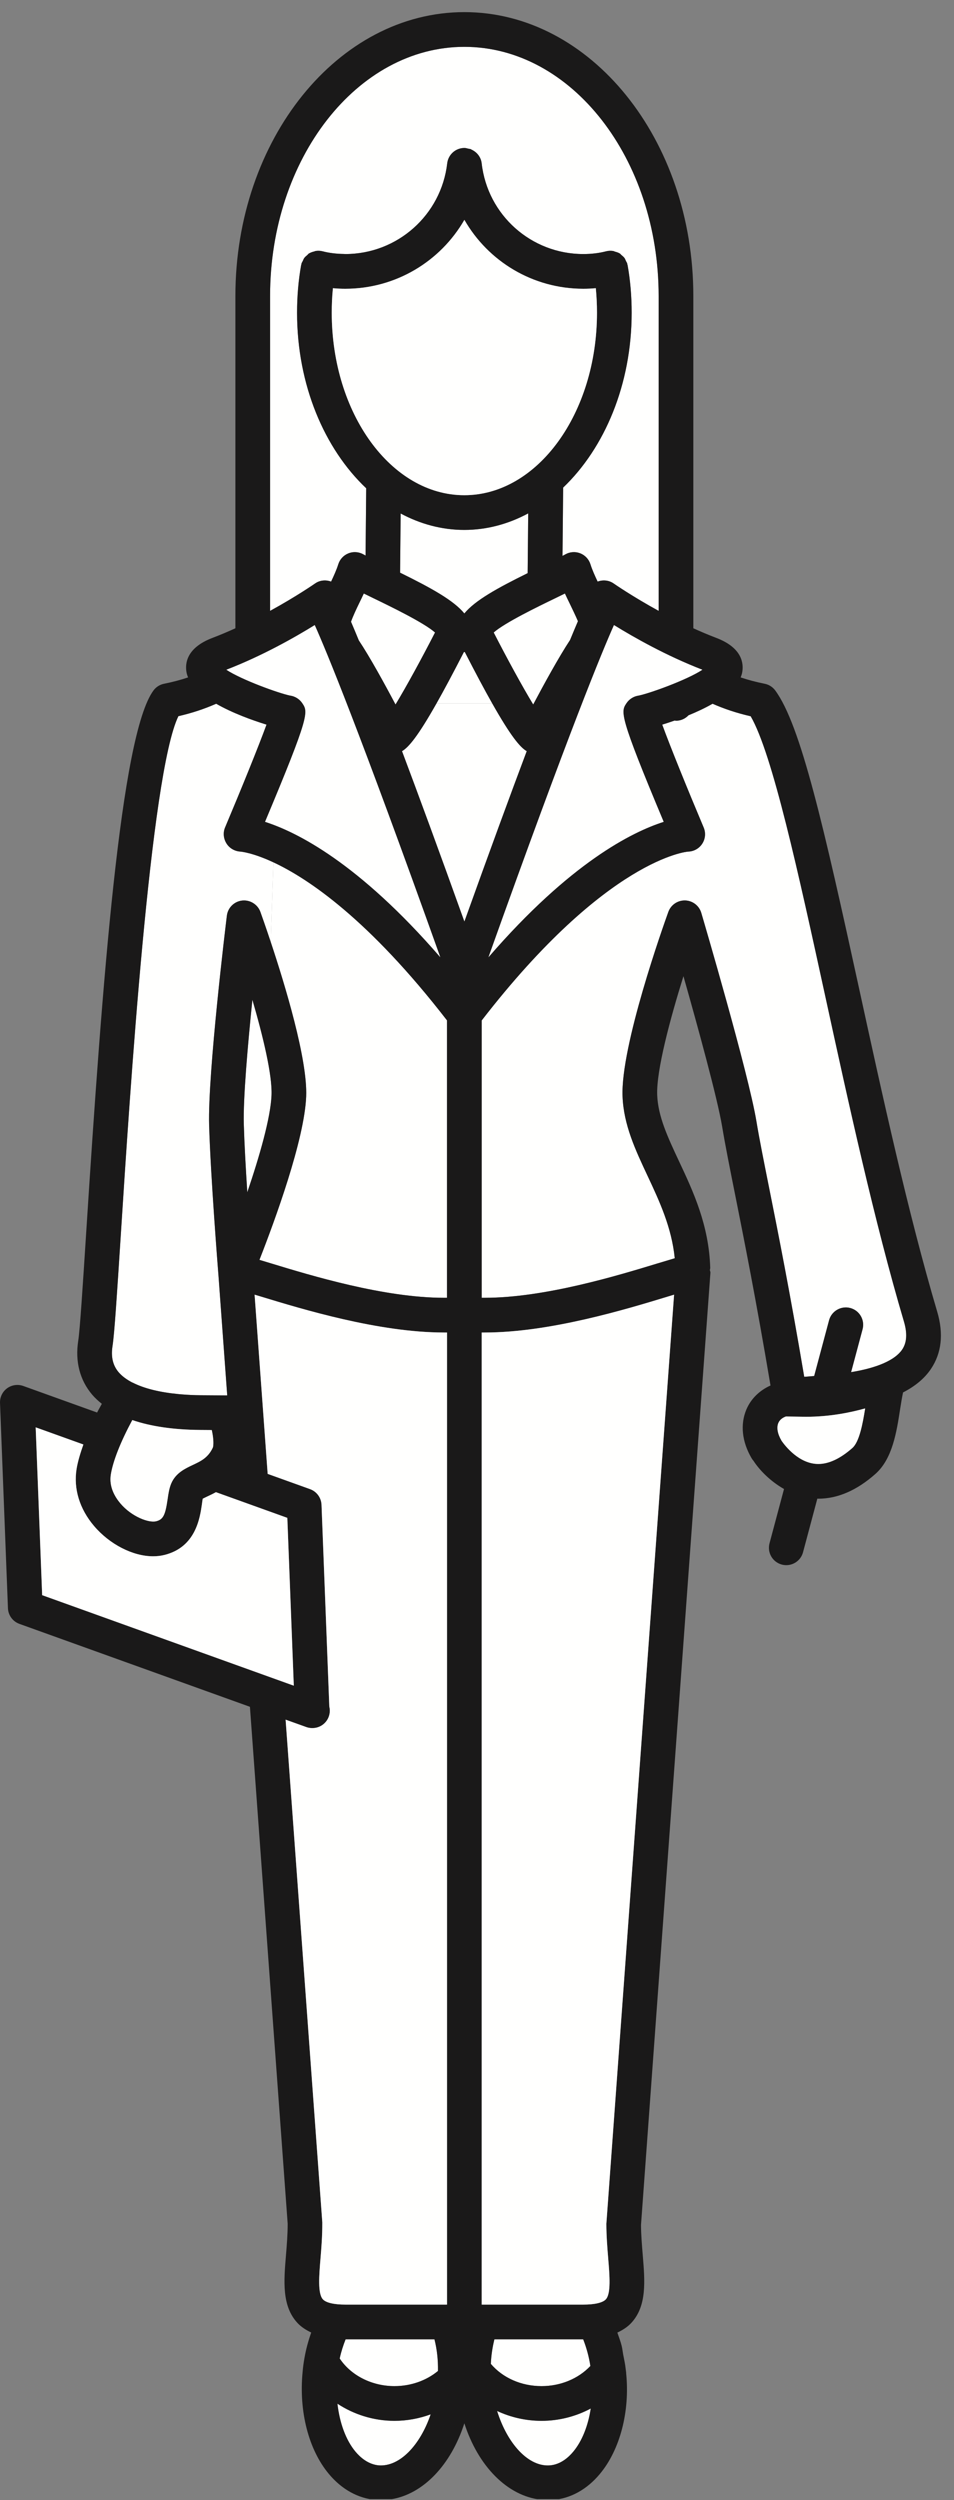 <?xml version="1.0" encoding="UTF-8"?>
<!DOCTYPE svg PUBLIC "-//W3C//DTD SVG 1.1//EN" "http://www.w3.org/Graphics/SVG/1.1/DTD/svg11.dtd">
<svg version="1.1" xmlns="http://www.w3.org/2000/svg" xmlns:xlink="http://www.w3.org/1999/xlink" x="0" y="0" width="55" height="144" viewBox="0, 0, 55, 144">
  <rect x="0" y="0" width="55" height="144" fill="#808080" stroke="none"/>
  <defs>
    <clipPath id="Clip_1">
      <path d="M0,0.698 L54.245,0.698 L54.245,143.94 L0,143.94 z"/>
    </clipPath>
  </defs>
  <g id="Layer_1">
    <path d="M28.377,40.512 L25.166,40.512 C24.104,42.39 23.56,43.044 23.177,43.264 C24.122,45.777 25.304,48.987 26.773,53.079 C28.241,48.987 29.422,45.777 30.367,43.264 C29.983,43.045 29.44,42.39 28.377,40.512" fill="#FFFFFE"/>
    <path d="M47.592,57.439 C46.02,50.233 44.53,43.406 43.279,41.254 C42.456,41.066 41.754,40.828 41.08,40.533 C40.644,40.783 40.167,41.005 39.694,41.198 C39.512,41.389 39.258,41.512 38.972,41.512 C38.946,41.512 38.926,41.5 38.901,41.498 C38.646,41.588 38.402,41.668 38.179,41.736 C38.634,42.985 39.632,45.443 40.568,47.66 C40.698,47.966 40.667,48.316 40.486,48.594 C40.306,48.873 39.998,49.043 39.667,49.05 C39.637,49.051 35.014,49.42 27.771,58.774 L27.771,74.747 L27.954,74.747 C31.405,74.747 35.635,73.46 37.906,72.768 C38.324,72.641 38.643,72.545 38.901,72.47 C38.722,70.693 38.022,69.192 37.34,67.738 C36.628,66.223 35.956,64.793 35.891,63.152 C35.773,60.248 38.249,53.304 38.531,52.522 C38.675,52.125 39.052,51.862 39.472,51.862 C39.481,51.862 39.491,51.862 39.502,51.862 C39.934,51.876 40.309,52.165 40.431,52.579 C40.542,52.954 43.147,61.801 43.608,64.576 C43.78,65.611 44.028,66.848 44.341,68.412 C44.854,70.975 45.545,74.431 46.366,79.3 L46.939,79.253 L47.797,76.044 C47.939,75.509 48.494,75.194 49.021,75.336 C49.555,75.478 49.871,76.026 49.729,76.559 L49.068,79.03 C50.562,78.787 51.595,78.341 52.008,77.735 C52.283,77.331 52.317,76.8 52.112,76.109 C50.416,70.383 48.915,63.507 47.592,57.439" fill="#FFFFFE"/>
    <path d="M15.764,49.668 L15.606,54.247 C16.421,56.693 17.738,61.014 17.652,63.152 C17.552,65.655 15.836,70.32 14.981,72.503 L14.979,72.57 C15.17,72.627 15.382,72.691 15.636,72.768 C17.907,73.46 22.137,74.747 25.589,74.747 L25.771,74.747 L25.771,58.771 C21.265,52.95 17.77,50.602 15.764,49.668" fill="#FFFFFE"/>
    <path d="M26.771,35.333 C27.385,34.586 28.648,33.884 30.42,33.011 L30.452,29.569 C29.315,30.18 28.071,30.522 26.767,30.522 C25.468,30.522 24.23,30.182 23.099,29.576 L23.066,32.984 C24.867,33.869 26.151,34.578 26.771,35.333" fill="#FFFFFE"/>
    <path d="M19.088,33.498 C19.249,33.158 19.402,32.819 19.502,32.502 C19.592,32.214 19.807,31.982 20.086,31.871 C20.365,31.758 20.681,31.78 20.944,31.926 C20.983,31.949 21.032,31.973 21.075,31.997 L21.112,28.123 C18.702,25.846 17.126,22.168 17.126,18.012 C17.126,17.055 17.206,16.131 17.362,15.263 C17.364,15.252 17.373,15.242 17.376,15.23 C17.379,15.217 17.375,15.205 17.378,15.192 C17.394,15.131 17.432,15.083 17.458,15.027 C17.484,14.971 17.502,14.914 17.538,14.864 C17.587,14.795 17.651,14.744 17.716,14.69 C17.749,14.662 17.771,14.624 17.808,14.6 C17.813,14.597 17.819,14.597 17.824,14.593 C17.915,14.539 18.016,14.507 18.119,14.482 C18.145,14.476 18.167,14.46 18.193,14.456 C18.324,14.435 18.46,14.439 18.597,14.473 C18.978,14.572 19.392,14.621 19.823,14.627 C19.852,14.627 19.878,14.632 19.906,14.632 C22.91,14.632 25.437,12.385 25.783,9.407 C25.842,8.902 26.269,8.522 26.776,8.522 L26.778,8.522 C26.859,8.522 26.934,8.548 27.01,8.566 C27.052,8.576 27.099,8.575 27.14,8.591 C27.157,8.597 27.171,8.612 27.188,8.62 C27.498,8.762 27.73,9.051 27.77,9.409 C28.108,12.386 30.626,14.632 33.626,14.632 C34.096,14.632 34.54,14.579 34.946,14.473 C35.082,14.439 35.219,14.435 35.349,14.456 C35.386,14.462 35.418,14.483 35.454,14.493 C35.546,14.518 35.638,14.545 35.719,14.594 C35.724,14.597 35.73,14.597 35.735,14.6 C35.771,14.623 35.792,14.661 35.825,14.688 C35.891,14.742 35.956,14.795 36.006,14.864 C36.041,14.914 36.059,14.971 36.084,15.026 C36.11,15.082 36.149,15.13 36.165,15.192 C36.168,15.205 36.164,15.217 36.167,15.23 C36.17,15.242 36.179,15.252 36.181,15.263 C36.337,16.131 36.417,17.055 36.417,18.012 C36.417,22.144 34.856,25.804 32.467,28.084 L32.43,32.017 C32.486,31.987 32.548,31.955 32.599,31.926 C32.861,31.78 33.176,31.758 33.457,31.871 C33.736,31.982 33.951,32.214 34.041,32.502 C34.141,32.819 34.294,33.158 34.455,33.498 C34.762,33.383 35.104,33.416 35.378,33.606 C35.395,33.618 36.444,34.347 37.972,35.184 L37.972,17.046 C37.972,9.135 32.947,2.698 26.771,2.698 C20.596,2.698 15.571,9.135 15.571,17.048 L15.571,35.184 C17.099,34.347 18.148,33.618 18.165,33.606 C18.438,33.416 18.781,33.383 19.088,33.498" fill="#FFFFFE"/>
    <path d="M26.798,37.556 L26.745,37.555 C26.116,38.781 25.598,39.749 25.166,40.512 L28.377,40.512 C27.945,39.75 27.427,38.781 26.798,37.556" fill="#FFFFFE"/>
    <path d="M19.454,138.443 C19.58,139.551 19.938,140.539 20.492,141.204 C20.769,141.536 21.229,141.943 21.845,141.996 C23.041,142.079 24.222,140.842 24.829,139.057 C24.171,139.298 23.464,139.431 22.741,139.431 C21.541,139.431 20.399,139.066 19.454,138.443" fill="#FFFFFE"/>
    <path d="M19.925,134.736 C19.788,135.081 19.669,135.445 19.584,135.84 C20.232,136.816 21.435,137.431 22.741,137.431 C23.68,137.431 24.575,137.117 25.25,136.558 C25.261,135.913 25.191,135.302 25.047,134.736 L19.925,134.736" fill="#FFFFFE"/>
    <path d="M28.659,138.863 C29.249,140.755 30.47,142.097 31.712,141.995 C32.317,141.944 32.774,141.538 33.05,141.207 C33.559,140.596 33.906,139.716 34.058,138.721 C33.206,139.176 32.233,139.431 31.222,139.431 C30.312,139.431 29.44,139.227 28.659,138.863" fill="#FFFFFE"/>
    <path d="M34.036,136.272 C33.956,135.741 33.812,135.22 33.622,134.736 C33.621,134.736 33.621,134.736 33.62,134.736 L28.504,134.736 C28.39,135.192 28.319,135.666 28.298,136.15 C28.985,136.958 30.056,137.431 31.222,137.431 C32.318,137.431 33.343,137.004 34.036,136.272" fill="#FFFFFE"/>
    <path d="M13.859,49.049 C13.534,49.031 13.228,48.856 13.057,48.58 C12.884,48.303 12.848,47.961 12.975,47.66 C13.911,45.443 14.909,42.985 15.365,41.736 C14.523,41.477 13.396,41.066 12.463,40.533 C11.795,40.826 11.099,41.062 10.285,41.249 C8.669,44.564 7.484,63.022 6.969,71.06 C6.746,74.526 6.599,76.816 6.487,77.529 C6.39,78.148 6.505,78.64 6.838,79.033 C7.03,79.259 7.298,79.456 7.626,79.628 C7.633,79.631 7.641,79.63 7.647,79.633 C8.305,79.97 9.206,80.191 10.286,80.294 C10.35,80.3 10.414,80.305 10.479,80.311 C10.827,80.339 11.188,80.357 11.569,80.36 L13.1,80.371 L12.589,73.379 C12.589,73.379 12.588,73.378 12.588,73.377 C12.57,73.147 12.14,67.724 12.056,64.802 C11.971,61.83 13.033,53.11 13.079,52.741 C13.135,52.281 13.499,51.921 13.959,51.868 C14.411,51.818 14.854,52.086 15.012,52.522 C15.086,52.728 15.315,53.371 15.606,54.247 L15.764,49.668 C14.548,49.101 13.877,49.05 13.859,49.049" fill="#FFFFFE"/>
    <path d="M14.957,72.563 C14.964,72.565 14.972,72.568 14.979,72.57 L14.981,72.503 C14.973,72.524 14.966,72.543 14.957,72.563" fill="#FFFFFE"/>
    <g clip-path="url(#Clip_1)">
      <path d="M15.654,63.072 C15.701,61.914 15.166,59.693 14.551,57.584 C14.281,60.22 14.014,63.287 14.056,64.746 C14.086,65.821 14.167,67.272 14.257,68.67 C14.96,66.605 15.602,64.383 15.654,63.072" fill="#FFFFFE"/>
      <path d="M52.008,77.735 C51.595,78.341 50.562,78.787 49.068,79.03 L49.729,76.559 C49.871,76.026 49.555,75.478 49.021,75.336 C48.494,75.194 47.939,75.509 47.797,76.044 L46.939,79.253 L46.366,79.3 C45.545,74.431 44.854,70.975 44.341,68.412 C44.028,66.848 43.78,65.611 43.608,64.576 C43.147,61.801 40.542,52.954 40.431,52.579 C40.309,52.165 39.934,51.876 39.502,51.862 C39.491,51.862 39.481,51.862 39.472,51.862 C39.052,51.862 38.675,52.125 38.531,52.522 C38.249,53.304 35.773,60.248 35.891,63.152 C35.956,64.793 36.628,66.223 37.34,67.738 C38.022,69.192 38.722,70.693 38.901,72.47 C38.643,72.545 38.324,72.641 37.906,72.768 C35.635,73.46 31.405,74.747 27.954,74.747 L27.771,74.747 L27.771,58.774 C35.014,49.42 39.637,49.051 39.667,49.05 C39.998,49.043 40.306,48.873 40.486,48.594 C40.667,48.316 40.698,47.966 40.568,47.66 C39.632,45.443 38.634,42.985 38.179,41.736 C38.402,41.668 38.646,41.588 38.901,41.498 C38.926,41.5 38.946,41.512 38.972,41.512 C39.258,41.512 39.512,41.389 39.694,41.198 C40.167,41.005 40.644,40.783 41.08,40.533 C41.754,40.828 42.456,41.066 43.279,41.254 C44.53,43.406 46.02,50.233 47.592,57.439 C48.915,63.507 50.416,70.383 52.112,76.109 C52.317,76.8 52.283,77.331 52.008,77.735 z M49.14,83.399 C48.447,84.009 47.788,84.319 47.179,84.319 C46.072,84.319 45.271,83.286 45.063,82.989 C45.06,82.983 45.057,82.977 45.054,82.972 C44.826,82.582 44.763,82.221 44.874,81.959 C44.945,81.789 45.099,81.659 45.309,81.584 L46.472,81.601 C47.792,81.601 48.978,81.37 49.877,81.119 C49.739,81.994 49.543,83.044 49.14,83.399 z M34.958,128.076 C34.958,128.787 35.014,129.466 35.063,130.065 C35.146,131.066 35.232,132.102 34.928,132.432 C34.748,132.629 34.283,132.736 33.62,132.736 L27.771,132.736 L27.771,76.747 L27.954,76.747 C31.703,76.747 36.117,75.404 38.488,74.682 C38.611,74.644 38.738,74.606 38.862,74.568 L34.958,128.076 z M33.05,141.207 C32.774,141.538 32.317,141.944 31.712,141.995 C30.47,142.097 29.249,140.755 28.659,138.863 C29.44,139.227 30.312,139.431 31.222,139.431 C32.233,139.431 33.206,139.176 34.058,138.721 C33.906,139.716 33.559,140.596 33.05,141.207 z M28.298,136.15 C28.319,135.666 28.39,135.192 28.504,134.736 L33.62,134.736 C33.621,134.736 33.621,134.736 33.622,134.736 C33.812,135.22 33.956,135.741 34.036,136.272 C33.343,137.004 32.318,137.431 31.222,137.431 C30.056,137.431 28.985,136.958 28.298,136.15 z M23.177,43.264 C23.56,43.044 24.104,42.39 25.166,40.512 C25.598,39.749 26.116,38.781 26.745,37.555 L26.798,37.556 C27.427,38.781 27.945,39.75 28.377,40.512 C29.44,42.39 29.983,43.045 30.367,43.264 C29.422,45.777 28.241,48.987 26.773,53.079 C25.304,48.987 24.122,45.777 23.177,43.264 z M25.771,74.747 L25.589,74.747 C22.137,74.747 17.907,73.46 15.636,72.768 C15.382,72.691 15.17,72.627 14.979,72.57 C14.972,72.568 14.964,72.565 14.957,72.563 C14.966,72.543 14.973,72.524 14.981,72.503 C15.836,70.32 17.552,65.655 17.652,63.152 C17.738,61.014 16.421,56.693 15.606,54.247 C15.315,53.371 15.086,52.728 15.012,52.522 C14.854,52.086 14.411,51.818 13.959,51.868 C13.499,51.921 13.135,52.281 13.079,52.741 C13.033,53.11 11.971,61.83 12.056,64.802 C12.14,67.724 12.57,73.147 12.588,73.377 C12.588,73.378 12.589,73.379 12.589,73.379 L13.1,80.371 L11.569,80.36 C11.188,80.357 10.827,80.339 10.479,80.311 C10.414,80.305 10.35,80.3 10.286,80.294 C9.206,80.191 8.305,79.97 7.647,79.633 C7.641,79.63 7.633,79.631 7.626,79.628 C7.298,79.456 7.03,79.259 6.838,79.033 C6.505,78.64 6.39,78.148 6.487,77.529 C6.599,76.816 6.746,74.526 6.969,71.06 C7.484,63.022 8.669,44.564 10.285,41.249 C11.099,41.062 11.795,40.826 12.463,40.533 C13.396,41.066 14.523,41.477 15.365,41.736 C14.909,42.985 13.911,45.443 12.975,47.66 C12.848,47.961 12.884,48.303 13.057,48.58 C13.228,48.856 13.534,49.031 13.859,49.049 C13.877,49.05 14.548,49.101 15.764,49.668 C17.77,50.602 21.265,52.95 25.771,58.771 L25.771,74.747 z M25.771,79.081 L25.771,132.736 L19.923,132.736 C19.26,132.736 18.795,132.629 18.615,132.432 C18.311,132.102 18.396,131.066 18.479,130.065 C18.529,129.466 18.585,128.787 18.582,128.003 L16.466,99.045 L17.657,99.472 C17.767,99.511 17.881,99.531 17.995,99.531 C18.003,99.532 18.01,99.532 18.015,99.531 C18.567,99.531 19.015,99.084 19.015,98.531 C19.015,98.449 19.005,98.37 18.986,98.293 L18.537,86.671 C18.521,86.263 18.26,85.907 17.876,85.768 L15.432,84.89 L14.678,74.568 C14.803,74.605 14.93,74.644 15.053,74.681 C17.425,75.403 21.839,76.747 25.589,76.747 L25.771,76.747 L25.771,79.081 z M22.741,137.431 C21.435,137.431 20.232,136.816 19.584,135.84 C19.669,135.445 19.788,135.081 19.925,134.736 L25.047,134.736 C25.191,135.302 25.261,135.913 25.25,136.558 C24.575,137.117 23.68,137.431 22.741,137.431 z M21.845,141.996 C21.229,141.943 20.769,141.536 20.492,141.204 C19.938,140.539 19.58,139.551 19.454,138.443 C20.399,139.066 21.541,139.431 22.741,139.431 C23.464,139.431 24.171,139.298 24.829,139.057 C24.222,140.842 23.041,142.079 21.845,141.996 z M14.551,57.584 C15.166,59.693 15.701,61.914 15.654,63.072 C15.602,64.383 14.96,66.605 14.257,68.67 C14.167,67.272 14.086,65.821 14.056,64.746 C14.014,63.287 14.281,60.22 14.551,57.584 z M2.431,91.875 L2.057,82.209 L4.807,83.197 C4.629,83.7 4.485,84.178 4.416,84.599 C4.229,85.74 4.586,86.908 5.418,87.887 C6.321,88.95 7.659,89.636 8.827,89.636 C9.056,89.636 9.276,89.61 9.483,89.558 C11.284,89.109 11.525,87.438 11.642,86.635 C11.658,86.518 11.67,86.41 11.687,86.321 C11.762,86.281 11.87,86.23 11.956,86.189 C12.101,86.122 12.269,86.043 12.448,85.943 L16.565,87.423 L16.938,97.089 L2.431,91.875 z M6.391,84.922 C6.518,84.143 6.951,83.05 7.628,81.79 C8.697,82.157 10.014,82.348 11.555,82.36 L12.209,82.365 C12.331,82.911 12.311,83.273 12.269,83.377 C11.995,83.962 11.584,84.155 11.106,84.379 C10.673,84.583 10.133,84.836 9.875,85.433 C9.754,85.716 9.709,86.023 9.662,86.349 C9.527,87.28 9.403,87.517 8.998,87.619 C8.589,87.721 7.603,87.369 6.942,86.592 C6.627,86.22 6.274,85.63 6.391,84.922 z M18.145,36.003 C18.79,37.441 20.688,41.999 25.382,55.129 C20.677,49.698 17.113,47.918 15.282,47.334 C17.872,41.168 17.769,41.011 17.432,40.504 C17.27,40.259 17.002,40.095 16.714,40.058 C16.07,39.924 13.95,39.163 13.051,38.575 C15.121,37.777 16.996,36.713 18.145,36.003 z M15.571,17.048 C15.571,9.135 20.596,2.698 26.771,2.698 C32.947,2.698 37.972,9.135 37.972,17.046 L37.972,35.184 C36.444,34.347 35.395,33.618 35.378,33.606 C35.104,33.416 34.762,33.383 34.455,33.498 C34.294,33.158 34.141,32.819 34.041,32.502 C33.951,32.214 33.736,31.982 33.457,31.871 C33.176,31.758 32.861,31.78 32.599,31.926 C32.548,31.955 32.486,31.987 32.43,32.017 L32.467,28.084 C34.856,25.804 36.417,22.144 36.417,18.012 C36.417,17.055 36.337,16.131 36.181,15.263 C36.179,15.252 36.17,15.242 36.167,15.23 C36.164,15.217 36.168,15.205 36.165,15.192 C36.149,15.13 36.11,15.082 36.084,15.026 C36.059,14.971 36.041,14.914 36.006,14.864 C35.956,14.795 35.891,14.742 35.825,14.688 C35.792,14.661 35.771,14.623 35.735,14.6 C35.73,14.597 35.724,14.597 35.719,14.594 C35.638,14.545 35.546,14.518 35.454,14.493 C35.418,14.483 35.386,14.462 35.349,14.456 C35.219,14.435 35.082,14.439 34.946,14.473 C34.54,14.579 34.096,14.632 33.626,14.632 C30.626,14.632 28.108,12.386 27.77,9.409 C27.73,9.051 27.498,8.762 27.188,8.62 C27.171,8.612 27.157,8.597 27.14,8.591 C27.099,8.575 27.052,8.576 27.01,8.566 C26.934,8.548 26.859,8.522 26.778,8.522 L26.776,8.522 C26.269,8.522 25.842,8.902 25.783,9.407 C25.437,12.385 22.91,14.632 19.906,14.632 C19.878,14.632 19.852,14.627 19.823,14.627 C19.392,14.621 18.978,14.572 18.597,14.473 C18.46,14.439 18.324,14.435 18.193,14.456 C18.167,14.46 18.145,14.476 18.119,14.482 C18.016,14.507 17.915,14.539 17.824,14.593 C17.819,14.597 17.813,14.597 17.808,14.6 C17.771,14.624 17.749,14.662 17.716,14.69 C17.651,14.744 17.587,14.795 17.538,14.864 C17.502,14.914 17.484,14.971 17.458,15.027 C17.432,15.083 17.394,15.131 17.378,15.192 C17.375,15.205 17.379,15.217 17.376,15.23 C17.373,15.242 17.364,15.252 17.362,15.263 C17.206,16.131 17.126,17.055 17.126,18.012 C17.126,22.168 18.702,25.846 21.112,28.123 L21.075,31.997 C21.032,31.973 20.983,31.949 20.944,31.926 C20.681,31.78 20.365,31.758 20.086,31.871 C19.807,31.982 19.592,32.214 19.502,32.502 C19.402,32.819 19.249,33.158 19.088,33.498 C18.781,33.383 18.438,33.416 18.165,33.606 C18.148,33.618 17.099,34.347 15.571,35.184 L15.571,17.048 z M32.006,34.463 C32.2,34.368 32.389,34.277 32.567,34.189 C32.656,34.383 32.747,34.57 32.835,34.749 C32.981,35.051 33.187,35.478 33.315,35.779 C33.188,36.075 33.039,36.43 32.862,36.859 C32.214,37.841 31.354,39.411 30.74,40.569 C30.116,39.541 29.228,37.913 28.467,36.43 C29.105,35.867 31.026,34.936 32.006,34.463 z M23.066,32.984 L23.099,29.576 C24.23,30.182 25.468,30.522 26.767,30.522 C28.071,30.522 29.315,30.18 30.452,29.569 L30.42,33.011 C28.648,33.884 27.385,34.586 26.771,35.333 C26.151,34.578 24.867,33.869 23.066,32.984 z M19.126,18.012 C19.126,17.529 19.148,17.056 19.194,16.599 C19.428,16.621 19.666,16.632 19.907,16.632 C22.82,16.632 25.398,15.051 26.773,12.663 C28.141,15.051 30.714,16.632 33.626,16.632 C33.871,16.632 34.112,16.621 34.349,16.598 C34.394,17.056 34.417,17.529 34.417,18.012 C34.417,23.807 30.985,28.522 26.767,28.522 C22.554,28.522 19.126,23.807 19.126,18.012 z M25.076,36.43 C24.315,37.913 23.427,39.541 22.803,40.569 C22.187,39.405 21.324,37.832 20.69,36.883 C20.517,36.46 20.367,36.106 20.241,35.811 C20.355,35.484 20.561,35.052 20.708,34.749 C20.796,34.57 20.887,34.383 20.976,34.189 C21.154,34.277 21.343,34.368 21.537,34.463 C22.517,34.936 24.437,35.867 25.076,36.43 z M40.492,38.575 C39.594,39.163 37.474,39.923 36.83,40.058 C36.542,40.095 36.275,40.259 36.113,40.504 C35.784,41 35.673,41.169 38.261,47.334 C36.43,47.918 32.867,49.698 28.163,55.129 C32.858,41.989 34.757,37.434 35.397,36.003 C36.546,36.713 38.422,37.776 40.492,38.575 z M54.03,75.541 C52.354,69.885 50.862,63.047 49.546,57.013 C47.495,47.614 46.164,41.753 44.693,39.766 C44.546,39.567 44.329,39.43 44.086,39.382 C43.575,39.279 43.125,39.159 42.699,39.016 C42.739,38.922 42.771,38.826 42.789,38.727 C42.881,38.232 42.808,37.315 41.294,36.74 C40.843,36.568 40.401,36.381 39.972,36.186 L39.972,17.046 C39.972,8.032 34.05,0.698 26.771,0.698 C19.492,0.698 13.571,8.032 13.571,17.048 L13.571,36.186 C13.142,36.381 12.7,36.568 12.249,36.74 C10.735,37.315 10.662,38.232 10.754,38.727 C10.772,38.826 10.804,38.922 10.844,39.016 C10.418,39.159 9.968,39.279 9.457,39.382 C9.214,39.43 8.997,39.567 8.85,39.766 C6.954,42.326 5.895,56.566 4.973,70.932 C4.77,74.096 4.608,76.596 4.511,77.218 C4.323,78.413 4.601,79.488 5.313,80.327 C5.476,80.517 5.665,80.691 5.871,80.855 C5.782,81.021 5.679,81.196 5.598,81.356 L1.338,79.825 C1.027,79.716 0.679,79.763 0.409,79.96 C0.141,80.156 -0.012,80.472 0.001,80.805 L0.458,92.627 C0.474,93.034 0.735,93.39 1.119,93.529 L14.409,98.305 L16.585,128.076 C16.585,128.704 16.535,129.312 16.486,129.9 C16.362,131.397 16.245,132.811 17.144,133.787 C17.36,134.022 17.636,134.197 17.941,134.344 C17.776,134.821 17.636,135.318 17.547,135.843 C17.546,135.844 17.546,135.847 17.546,135.849 C17.546,135.851 17.545,135.852 17.545,135.854 C17.545,135.855 17.545,135.856 17.545,135.857 C17.501,136.105 17.466,136.362 17.446,136.614 C17.225,138.889 17.789,141.084 18.955,142.484 C19.703,143.381 20.644,143.901 21.682,143.989 C21.777,143.997 21.872,144 21.967,144 C21.968,144 21.968,144 21.968,144 C21.969,144 21.97,144 21.971,144 C22.168,144 22.362,143.978 22.555,143.947 C24.412,143.648 26.007,141.954 26.771,139.573 C27.563,142.035 29.248,143.765 31.192,143.973 C31.322,143.988 31.453,144 31.585,144 C31.585,144 31.585,144 31.586,144 C31.68,144 31.775,143.996 31.876,143.988 C32.903,143.901 33.841,143.382 34.586,142.487 C35.753,141.087 36.317,138.89 36.101,136.711 C36.101,136.641 36.089,136.565 36.077,136.489 C36.077,136.488 36.077,136.488 36.077,136.488 C36.077,136.487 36.077,136.487 36.077,136.486 C36.073,136.465 36.075,136.446 36.07,136.425 C36.043,136.157 35.981,135.893 35.931,135.628 C35.898,135.456 35.883,135.283 35.841,135.114 C35.776,134.85 35.679,134.602 35.592,134.348 C35.902,134.201 36.181,134.024 36.399,133.787 C37.298,132.811 37.181,131.397 37.057,129.9 C37.008,129.312 36.958,128.704 36.955,128.149 L40.958,73.298 C40.958,73.246 40.934,73.2 40.925,73.15 C40.929,73.107 40.947,73.068 40.946,73.024 C40.873,70.555 39.957,68.607 39.149,66.888 C38.5,65.504 37.938,64.309 37.889,63.072 C37.832,61.66 38.639,58.67 39.402,56.225 C40.225,59.121 41.36,63.249 41.636,64.904 C41.811,65.956 42.062,67.215 42.38,68.804 C42.895,71.381 43.594,74.882 44.421,79.799 C43.791,80.082 43.295,80.56 43.032,81.177 C42.669,82.035 42.772,83.03 43.326,83.98 C43.359,84.038 43.398,84.091 43.44,84.138 C43.786,84.672 44.406,85.311 45.2,85.761 L44.364,88.889 C44.222,89.423 44.538,89.97 45.072,90.113 C45.158,90.136 45.245,90.147 45.331,90.147 C45.772,90.147 46.177,89.852 46.296,89.405 L47.122,86.314 C47.142,86.314 47.159,86.319 47.179,86.319 C48.289,86.319 49.395,85.842 50.462,84.899 C51.455,84.024 51.69,82.488 51.898,81.133 C51.95,80.792 52.004,80.481 52.062,80.199 C52.753,79.844 53.29,79.404 53.66,78.862 C54.286,77.943 54.411,76.826 54.03,75.541" fill="#1A1919"/>
    </g>
    <path d="M15.053,74.681 C14.93,74.644 14.803,74.605 14.678,74.568 L15.432,84.89 L17.876,85.768 C18.26,85.907 18.521,86.263 18.537,86.671 L18.986,98.293 C19.005,98.37 19.015,98.449 19.015,98.531 C19.015,99.084 18.567,99.531 18.015,99.531 C18.01,99.532 18.003,99.532 17.995,99.531 C17.881,99.531 17.767,99.511 17.657,99.472 L16.466,99.045 L18.582,128.003 C18.585,128.787 18.529,129.466 18.479,130.065 C18.396,131.066 18.311,132.102 18.615,132.432 C18.795,132.629 19.26,132.736 19.923,132.736 L25.771,132.736 L25.771,76.747 L25.589,76.747 C21.839,76.747 17.425,75.403 15.053,74.681" fill="#FFFFFE"/>
    <path d="M27.954,76.747 L27.771,76.747 L27.771,132.736 L33.62,132.736 C34.283,132.736 34.748,132.629 34.928,132.432 C35.232,132.102 35.146,131.066 35.063,130.065 C35.014,129.466 34.958,128.787 34.958,128.076 L38.862,74.568 C38.738,74.606 38.611,74.644 38.488,74.682 C36.117,75.404 31.703,76.747 27.954,76.747" fill="#FFFFFE"/>
    <path d="M34.417,18.012 C34.417,17.529 34.394,17.056 34.349,16.598 C34.112,16.621 33.871,16.632 33.626,16.632 C30.714,16.632 28.141,15.051 26.773,12.663 C25.398,15.051 22.82,16.632 19.907,16.632 C19.666,16.632 19.428,16.621 19.194,16.599 C19.148,17.056 19.126,17.529 19.126,18.012 C19.126,23.807 22.554,28.522 26.767,28.522 C30.985,28.522 34.417,23.807 34.417,18.012" fill="#FFFFFE"/>
    <path d="M20.708,34.749 C20.561,35.052 20.355,35.484 20.241,35.811 C20.367,36.106 20.517,36.46 20.69,36.883 C21.324,37.832 22.187,39.405 22.803,40.569 C23.427,39.541 24.315,37.913 25.076,36.43 C24.437,35.867 22.517,34.936 21.537,34.463 C21.343,34.368 21.154,34.277 20.976,34.189 C20.887,34.383 20.796,34.57 20.708,34.749" fill="#FFFFFE"/>
    <path d="M32.862,36.859 C33.039,36.43 33.188,36.075 33.315,35.779 C33.187,35.478 32.981,35.051 32.835,34.749 C32.747,34.57 32.656,34.383 32.567,34.189 C32.389,34.277 32.2,34.368 32.006,34.463 C31.026,34.936 29.105,35.867 28.467,36.43 C29.228,37.913 30.116,39.541 30.74,40.569 C31.354,39.411 32.214,37.841 32.862,36.859" fill="#FFFFFE"/>
    <path d="M17.432,40.504 C17.769,41.011 17.872,41.168 15.282,47.334 C17.113,47.918 20.677,49.698 25.382,55.129 C20.688,41.999 18.79,37.441 18.145,36.003 C16.996,36.713 15.121,37.777 13.051,38.575 C13.95,39.163 16.07,39.924 16.714,40.058 C17.002,40.095 17.27,40.259 17.432,40.504" fill="#FFFFFE"/>
    <path d="M28.163,55.129 C32.867,49.698 36.43,47.918 38.261,47.334 C35.673,41.169 35.784,41 36.113,40.504 C36.275,40.259 36.542,40.095 36.83,40.058 C37.474,39.923 39.594,39.163 40.492,38.575 C38.422,37.776 36.546,36.713 35.397,36.003 C34.757,37.434 32.858,41.989 28.163,55.129" fill="#FFFFFE"/>
    <path d="M16.565,87.423 L12.448,85.943 C12.269,86.043 12.101,86.122 11.956,86.189 C11.87,86.23 11.762,86.281 11.687,86.321 C11.67,86.41 11.658,86.518 11.642,86.635 C11.525,87.438 11.284,89.109 9.483,89.558 C9.276,89.61 9.056,89.636 8.827,89.636 C7.659,89.636 6.321,88.95 5.418,87.887 C4.586,86.908 4.229,85.74 4.416,84.599 C4.485,84.178 4.629,83.7 4.807,83.197 L2.057,82.209 L2.431,91.875 L16.938,97.089 L16.565,87.423" fill="#FFFFFE"/>
    <path d="M8.998,87.619 C9.403,87.517 9.527,87.28 9.662,86.349 C9.709,86.023 9.754,85.716 9.875,85.433 C10.133,84.836 10.673,84.583 11.106,84.379 C11.584,84.155 11.995,83.962 12.269,83.377 C12.311,83.273 12.331,82.911 12.209,82.365 L11.555,82.36 C10.014,82.348 8.697,82.157 7.628,81.79 C6.951,83.05 6.518,84.143 6.391,84.922 C6.274,85.63 6.627,86.22 6.942,86.592 C7.603,87.369 8.589,87.721 8.998,87.619" fill="#FFFFFE"/>
    <path d="M45.309,81.584 C45.099,81.659 44.945,81.789 44.874,81.959 C44.763,82.221 44.826,82.582 45.054,82.972 C45.057,82.977 45.06,82.983 45.063,82.989 C45.271,83.286 46.072,84.319 47.179,84.319 C47.788,84.319 48.447,84.009 49.14,83.399 C49.543,83.044 49.739,81.994 49.877,81.119 C48.978,81.37 47.792,81.601 46.472,81.601 L45.309,81.584" fill="#FFFFFE"/>
  </g>
</svg>
